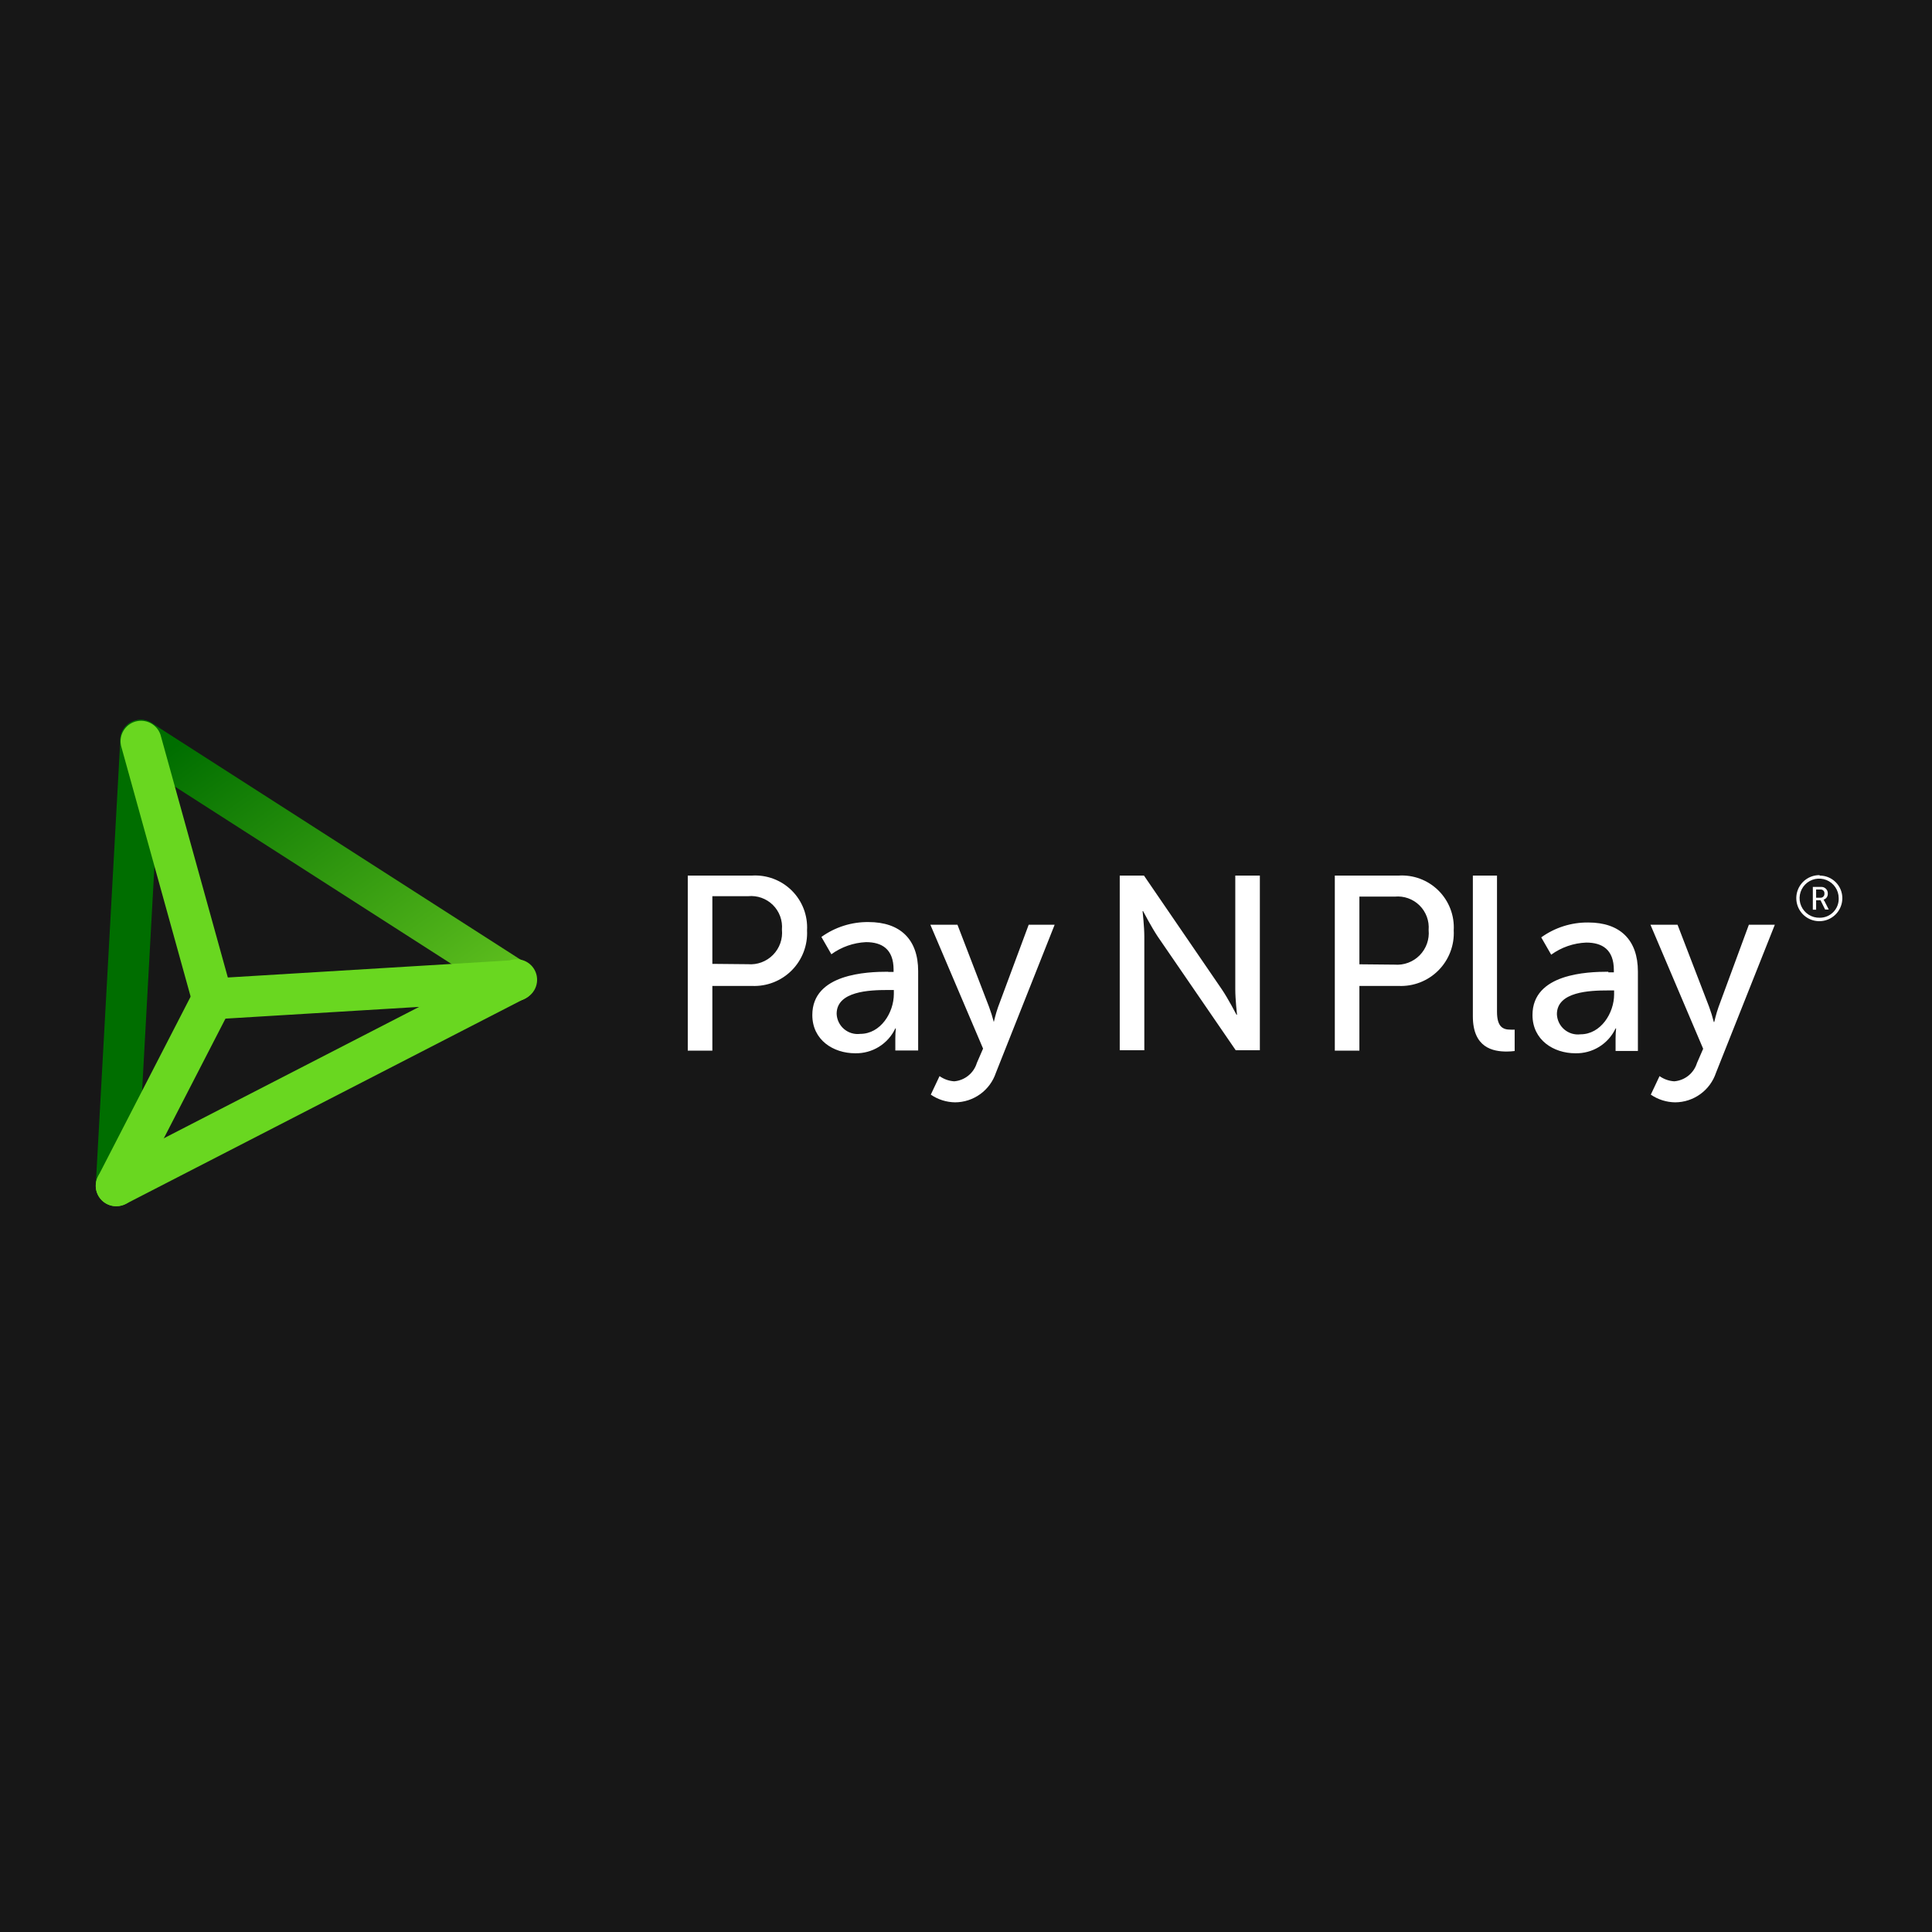 <?xml version="1.0" encoding="UTF-8"?> <svg xmlns="http://www.w3.org/2000/svg" width="255" height="255" viewBox="0 0 255 255" fill="none"><rect width="255" height="255" fill="#171717"></rect><path d="M98.717 127.263C99.326 127.313 99.938 127.229 100.511 127.016C101.084 126.802 101.603 126.466 102.031 126.03C102.46 125.594 102.787 125.069 102.99 124.493C103.193 123.916 103.267 123.302 103.206 122.694C103.257 122.098 103.177 121.498 102.971 120.937C102.764 120.375 102.437 119.866 102.012 119.445C101.587 119.025 101.074 118.702 100.511 118.502C99.947 118.301 99.346 118.227 98.751 118.285H94.022V127.218L98.717 127.263ZM90.777 115.566H99.242C100.21 115.504 101.179 115.649 102.087 115.99C102.995 116.331 103.819 116.861 104.507 117.544C105.195 118.228 105.73 119.049 106.077 119.955C106.423 120.86 106.574 121.829 106.519 122.797C106.569 123.768 106.416 124.74 106.069 125.648C105.721 126.557 105.188 127.383 104.503 128.074C103.818 128.764 102.996 129.304 102.09 129.658C101.184 130.012 100.214 130.173 99.242 130.131H94.022V138.675H90.777V115.566ZM113.544 136.459C116.24 136.459 117.976 133.649 117.976 131.193V130.668H117.154C114.755 130.668 110.426 130.827 110.426 133.809C110.44 134.194 110.534 134.571 110.702 134.917C110.87 135.263 111.109 135.571 111.402 135.82C111.695 136.069 112.037 136.255 112.406 136.365C112.775 136.475 113.162 136.507 113.544 136.459V136.459ZM117.223 128.28H117.942V127.983C117.942 125.264 116.4 124.35 114.298 124.35C112.652 124.427 111.063 124.983 109.729 125.95L108.415 123.665C110.221 122.366 112.394 121.678 114.618 121.7C118.822 121.7 121.186 123.985 121.186 128.177V138.653H118.171V137.053C118.169 136.614 118.192 136.176 118.239 135.74H118.171C117.699 136.742 116.945 137.586 116.002 138.169C115.059 138.751 113.967 139.046 112.859 139.018C110.003 139.018 107.216 137.282 107.216 133.969C107.216 128.509 114.435 128.257 117.223 128.257V128.28ZM124.008 142.034C124.579 142.439 125.251 142.677 125.95 142.719C126.632 142.66 127.281 142.397 127.812 141.965C128.343 141.534 128.733 140.953 128.932 140.297L129.754 138.401L122.797 122.054H126.373L130.542 132.895C130.785 133.551 130.995 134.218 131.171 134.894V134.894C131.171 134.894 131.433 133.752 131.73 132.929L135.774 122.054H139.201L131.445 141.6C131.066 142.729 130.344 143.712 129.379 144.41C128.414 145.108 127.255 145.488 126.064 145.495C124.917 145.48 123.801 145.127 122.854 144.478L123.997 142.057L124.008 142.034ZM147.769 115.566H150.99L161.271 130.588C162.117 131.833 163.202 133.935 163.202 133.935H163.27C163.27 133.935 163.042 131.867 163.042 130.588V115.566H166.286V138.618H163.099L152.818 123.631C151.961 122.351 150.876 120.261 150.876 120.261H150.807C150.807 120.261 151.036 122.317 151.036 123.631V138.618H147.792V115.566H147.769ZM184.061 127.32C184.67 127.37 185.283 127.285 185.857 127.072C186.43 126.859 186.95 126.523 187.379 126.087C187.808 125.652 188.136 125.127 188.341 124.551C188.545 123.974 188.621 123.36 188.562 122.751C188.611 122.155 188.529 121.554 188.321 120.993C188.114 120.432 187.785 119.923 187.359 119.502C186.933 119.082 186.42 118.76 185.856 118.559C185.292 118.359 184.691 118.284 184.095 118.342H179.423V127.275L184.061 127.32ZM176.122 115.566H184.586C185.555 115.503 186.526 115.646 187.435 115.986C188.344 116.327 189.17 116.856 189.859 117.54C190.548 118.223 191.084 119.046 191.431 119.952C191.779 120.858 191.93 121.828 191.874 122.797C191.925 123.769 191.771 124.742 191.423 125.651C191.076 126.561 190.541 127.387 189.855 128.078C189.169 128.769 188.345 129.308 187.438 129.662C186.53 130.015 185.559 130.175 184.586 130.131H179.423V138.675H176.179V115.566H176.122ZM194.399 115.566H197.586V133.546C197.586 135.545 198.374 135.899 199.357 135.899C199.543 135.91 199.73 135.91 199.917 135.899V138.721C199.568 138.765 199.217 138.788 198.866 138.79C197.061 138.79 194.399 138.298 194.399 134.14V115.566V115.566ZM208.61 136.516C211.294 136.516 213.042 133.706 213.042 131.25V130.725H212.22C209.821 130.725 205.491 130.885 205.491 133.866C205.506 134.251 205.6 134.628 205.768 134.974C205.936 135.32 206.174 135.628 206.468 135.877C206.761 136.126 207.103 136.312 207.471 136.422C207.84 136.532 208.228 136.564 208.61 136.516V136.516ZM212.277 128.337H213.008V128.04C213.008 125.321 211.466 124.408 209.364 124.408C207.698 124.473 206.088 125.029 204.737 126.007L203.424 123.722C205.229 122.423 207.402 121.735 209.626 121.757C213.819 121.757 216.183 124.042 216.183 128.234V138.71H213.236V137.053C213.235 136.614 213.258 136.176 213.305 135.74H213.236C212.764 136.744 212.008 137.59 211.063 138.172C210.118 138.754 209.023 139.048 207.913 139.018C205.069 139.018 202.27 137.282 202.27 133.969C202.27 128.509 209.489 128.257 212.277 128.257V128.337ZM219.039 142.034C219.61 142.439 220.283 142.677 220.981 142.719C221.663 142.663 222.312 142.405 222.845 141.978C223.378 141.55 223.771 140.973 223.974 140.32L224.797 138.424L217.84 122.054H221.415L225.585 132.895C225.826 133.55 226.032 134.217 226.202 134.894H226.259C226.259 134.894 226.522 133.752 226.819 132.929L230.828 122.054H234.255L226.487 141.6C226.109 142.729 225.386 143.712 224.422 144.41C223.457 145.108 222.298 145.488 221.107 145.495C219.956 145.482 218.835 145.128 217.886 144.478L219.028 142.057L219.039 142.034Z" fill="white"></path><path d="M240.172 121.129C239.659 121.143 239.154 121.003 238.721 120.728C238.288 120.454 237.946 120.056 237.74 119.586C237.534 119.117 237.472 118.596 237.563 118.091C237.654 117.586 237.893 117.12 238.25 116.752C238.607 116.383 239.065 116.129 239.567 116.023C240.069 115.916 240.591 115.962 241.067 116.153C241.543 116.345 241.951 116.673 242.239 117.098C242.528 117.522 242.683 118.023 242.685 118.536C242.699 118.873 242.644 119.21 242.524 119.526C242.404 119.842 242.221 120.129 241.985 120.372C241.75 120.615 241.468 120.807 241.157 120.937C240.845 121.067 240.51 121.132 240.172 121.129V121.129ZM240.172 115.509C239.569 115.5 238.976 115.67 238.471 115.999C237.965 116.328 237.568 116.8 237.331 117.355C237.095 117.91 237.029 118.523 237.142 119.116C237.255 119.709 237.541 120.254 237.966 120.683C238.39 121.112 238.932 121.406 239.524 121.525C240.115 121.645 240.729 121.586 241.286 121.355C241.844 121.125 242.321 120.734 242.655 120.232C242.99 119.73 243.167 119.139 243.165 118.536C243.164 118.144 243.085 117.757 242.934 117.396C242.783 117.035 242.562 116.707 242.284 116.431C242.006 116.155 241.676 115.937 241.314 115.788C240.952 115.64 240.564 115.564 240.172 115.566" fill="white"></path><path d="M240.276 118.49H239.705V117.405H240.276C240.347 117.398 240.418 117.407 240.485 117.43C240.552 117.454 240.613 117.493 240.663 117.543C240.713 117.593 240.752 117.654 240.776 117.721C240.8 117.788 240.808 117.86 240.801 117.93C240.81 118.003 240.802 118.077 240.779 118.146C240.756 118.215 240.718 118.279 240.668 118.332C240.618 118.386 240.557 118.427 240.49 118.455C240.422 118.482 240.349 118.494 240.276 118.49V118.49ZM240.79 118.913L240.687 118.742C240.856 118.693 241.003 118.588 241.104 118.445C241.206 118.302 241.256 118.129 241.247 117.953C241.254 117.834 241.235 117.714 241.192 117.602C241.149 117.49 241.082 117.388 240.997 117.304C240.911 117.22 240.809 117.155 240.697 117.113C240.584 117.071 240.464 117.054 240.344 117.062H239.271V120.067H239.705V118.821H240.287L240.893 120.044H241.372L240.79 118.901V118.913Z" fill="white"></path><path d="M15.349 159.203C14.994 159.205 14.642 159.136 14.314 159.001C13.985 158.866 13.687 158.668 13.435 158.418C13.184 158.167 12.984 157.869 12.848 157.542C12.712 157.214 12.642 156.862 12.642 156.507V156.359L15.886 97.551C15.924 96.838 16.244 96.169 16.775 95.691C17.306 95.214 18.006 94.966 18.719 95.004V95.004C19.075 95.021 19.423 95.109 19.745 95.261C20.067 95.414 20.355 95.628 20.594 95.893C20.833 96.157 21.017 96.466 21.136 96.801C21.256 97.137 21.308 97.493 21.289 97.848V97.848L18.056 156.69C18.007 157.374 17.7 158.014 17.198 158.48C16.695 158.947 16.035 159.205 15.349 159.203" fill="#006E00"></path><path d="M18.571 95.004C18.115 94.999 17.666 95.112 17.267 95.329C16.867 95.547 16.529 95.864 16.286 96.249C15.899 96.849 15.766 97.578 15.916 98.276C16.066 98.975 16.486 99.585 17.086 99.973V99.973L66.549 131.696C66.847 131.889 67.181 132.021 67.53 132.084C67.879 132.148 68.238 132.142 68.585 132.067C68.932 131.991 69.261 131.848 69.553 131.645C69.844 131.442 70.093 131.184 70.284 130.885V130.885C70.671 130.285 70.805 129.555 70.655 128.857C70.505 128.159 70.084 127.549 69.485 127.161V127.161L20.044 95.438C19.618 95.154 19.117 95.003 18.605 95.004H18.571Z" fill="url(#paint0_linear_3211_13522)"></path><path d="M15.349 159.203C14.742 159.207 14.153 159.006 13.675 158.633C13.197 158.26 12.859 157.736 12.715 157.147C12.571 156.558 12.63 155.938 12.882 155.387C13.134 154.835 13.564 154.385 14.104 154.108V154.108L66.8 126.989C67.117 126.801 67.469 126.679 67.834 126.631C68.2 126.584 68.572 126.611 68.926 126.712C69.281 126.813 69.611 126.986 69.897 127.219C70.182 127.452 70.417 127.741 70.587 128.069C70.757 128.396 70.858 128.755 70.884 129.122C70.911 129.49 70.862 129.859 70.74 130.208C70.619 130.556 70.428 130.875 70.178 131.147C69.929 131.419 69.627 131.636 69.29 131.787L16.594 158.906C16.208 159.101 15.781 159.203 15.349 159.203" fill="#69D720"></path><path d="M28.051 134.552C27.458 134.552 26.883 134.358 26.412 133.999C25.941 133.639 25.602 133.135 25.446 132.564L15.976 98.431C15.825 97.754 15.94 97.045 16.296 96.45C16.653 95.855 17.224 95.419 17.892 95.233C18.56 95.047 19.274 95.125 19.887 95.45C20.5 95.775 20.965 96.322 21.185 96.98L30.655 131.124C30.766 131.526 30.782 131.948 30.704 132.357C30.625 132.766 30.453 133.151 30.201 133.482C29.949 133.814 29.624 134.083 29.251 134.268C28.878 134.454 28.467 134.551 28.051 134.552" fill="#69D720"></path><path d="M15.349 159.203C14.886 159.206 14.429 159.088 14.025 158.863C13.62 158.638 13.28 158.312 13.037 157.917C12.795 157.522 12.659 157.071 12.642 156.608C12.624 156.145 12.726 155.686 12.938 155.274L25.641 130.61C25.969 129.971 26.536 129.488 27.22 129.267C27.903 129.047 28.646 129.107 29.285 129.434C29.925 129.761 30.408 130.329 30.628 131.012C30.849 131.696 30.789 132.439 30.462 133.078V133.078L17.759 157.741C17.53 158.183 17.185 158.553 16.759 158.811C16.334 159.069 15.846 159.204 15.349 159.203" fill="#69D720"></path><path d="M28.052 134.552C27.361 134.532 26.704 134.249 26.215 133.761C25.726 133.273 25.442 132.616 25.422 131.925C25.402 131.235 25.646 130.562 26.105 130.046C26.564 129.53 27.203 129.209 27.892 129.148V129.148L67.874 126.726C68.228 126.705 68.582 126.754 68.918 126.87C69.253 126.987 69.562 127.168 69.827 127.403C70.092 127.638 70.308 127.924 70.463 128.243C70.618 128.562 70.709 128.908 70.73 129.262C70.751 129.617 70.702 129.971 70.586 130.306C70.469 130.641 70.289 130.95 70.053 131.216C69.818 131.481 69.532 131.697 69.213 131.852C68.894 132.007 68.548 132.097 68.194 132.118L28.212 134.54H28.052" fill="#69D720"></path><defs><linearGradient id="paint0_linear_3211_13522" x1="66.276" y1="127.532" x2="37.686" y2="87.88" gradientUnits="userSpaceOnUse"><stop stop-color="#5BBC1D"></stop><stop offset="1" stop-color="#006E00"></stop></linearGradient></defs></svg> 
